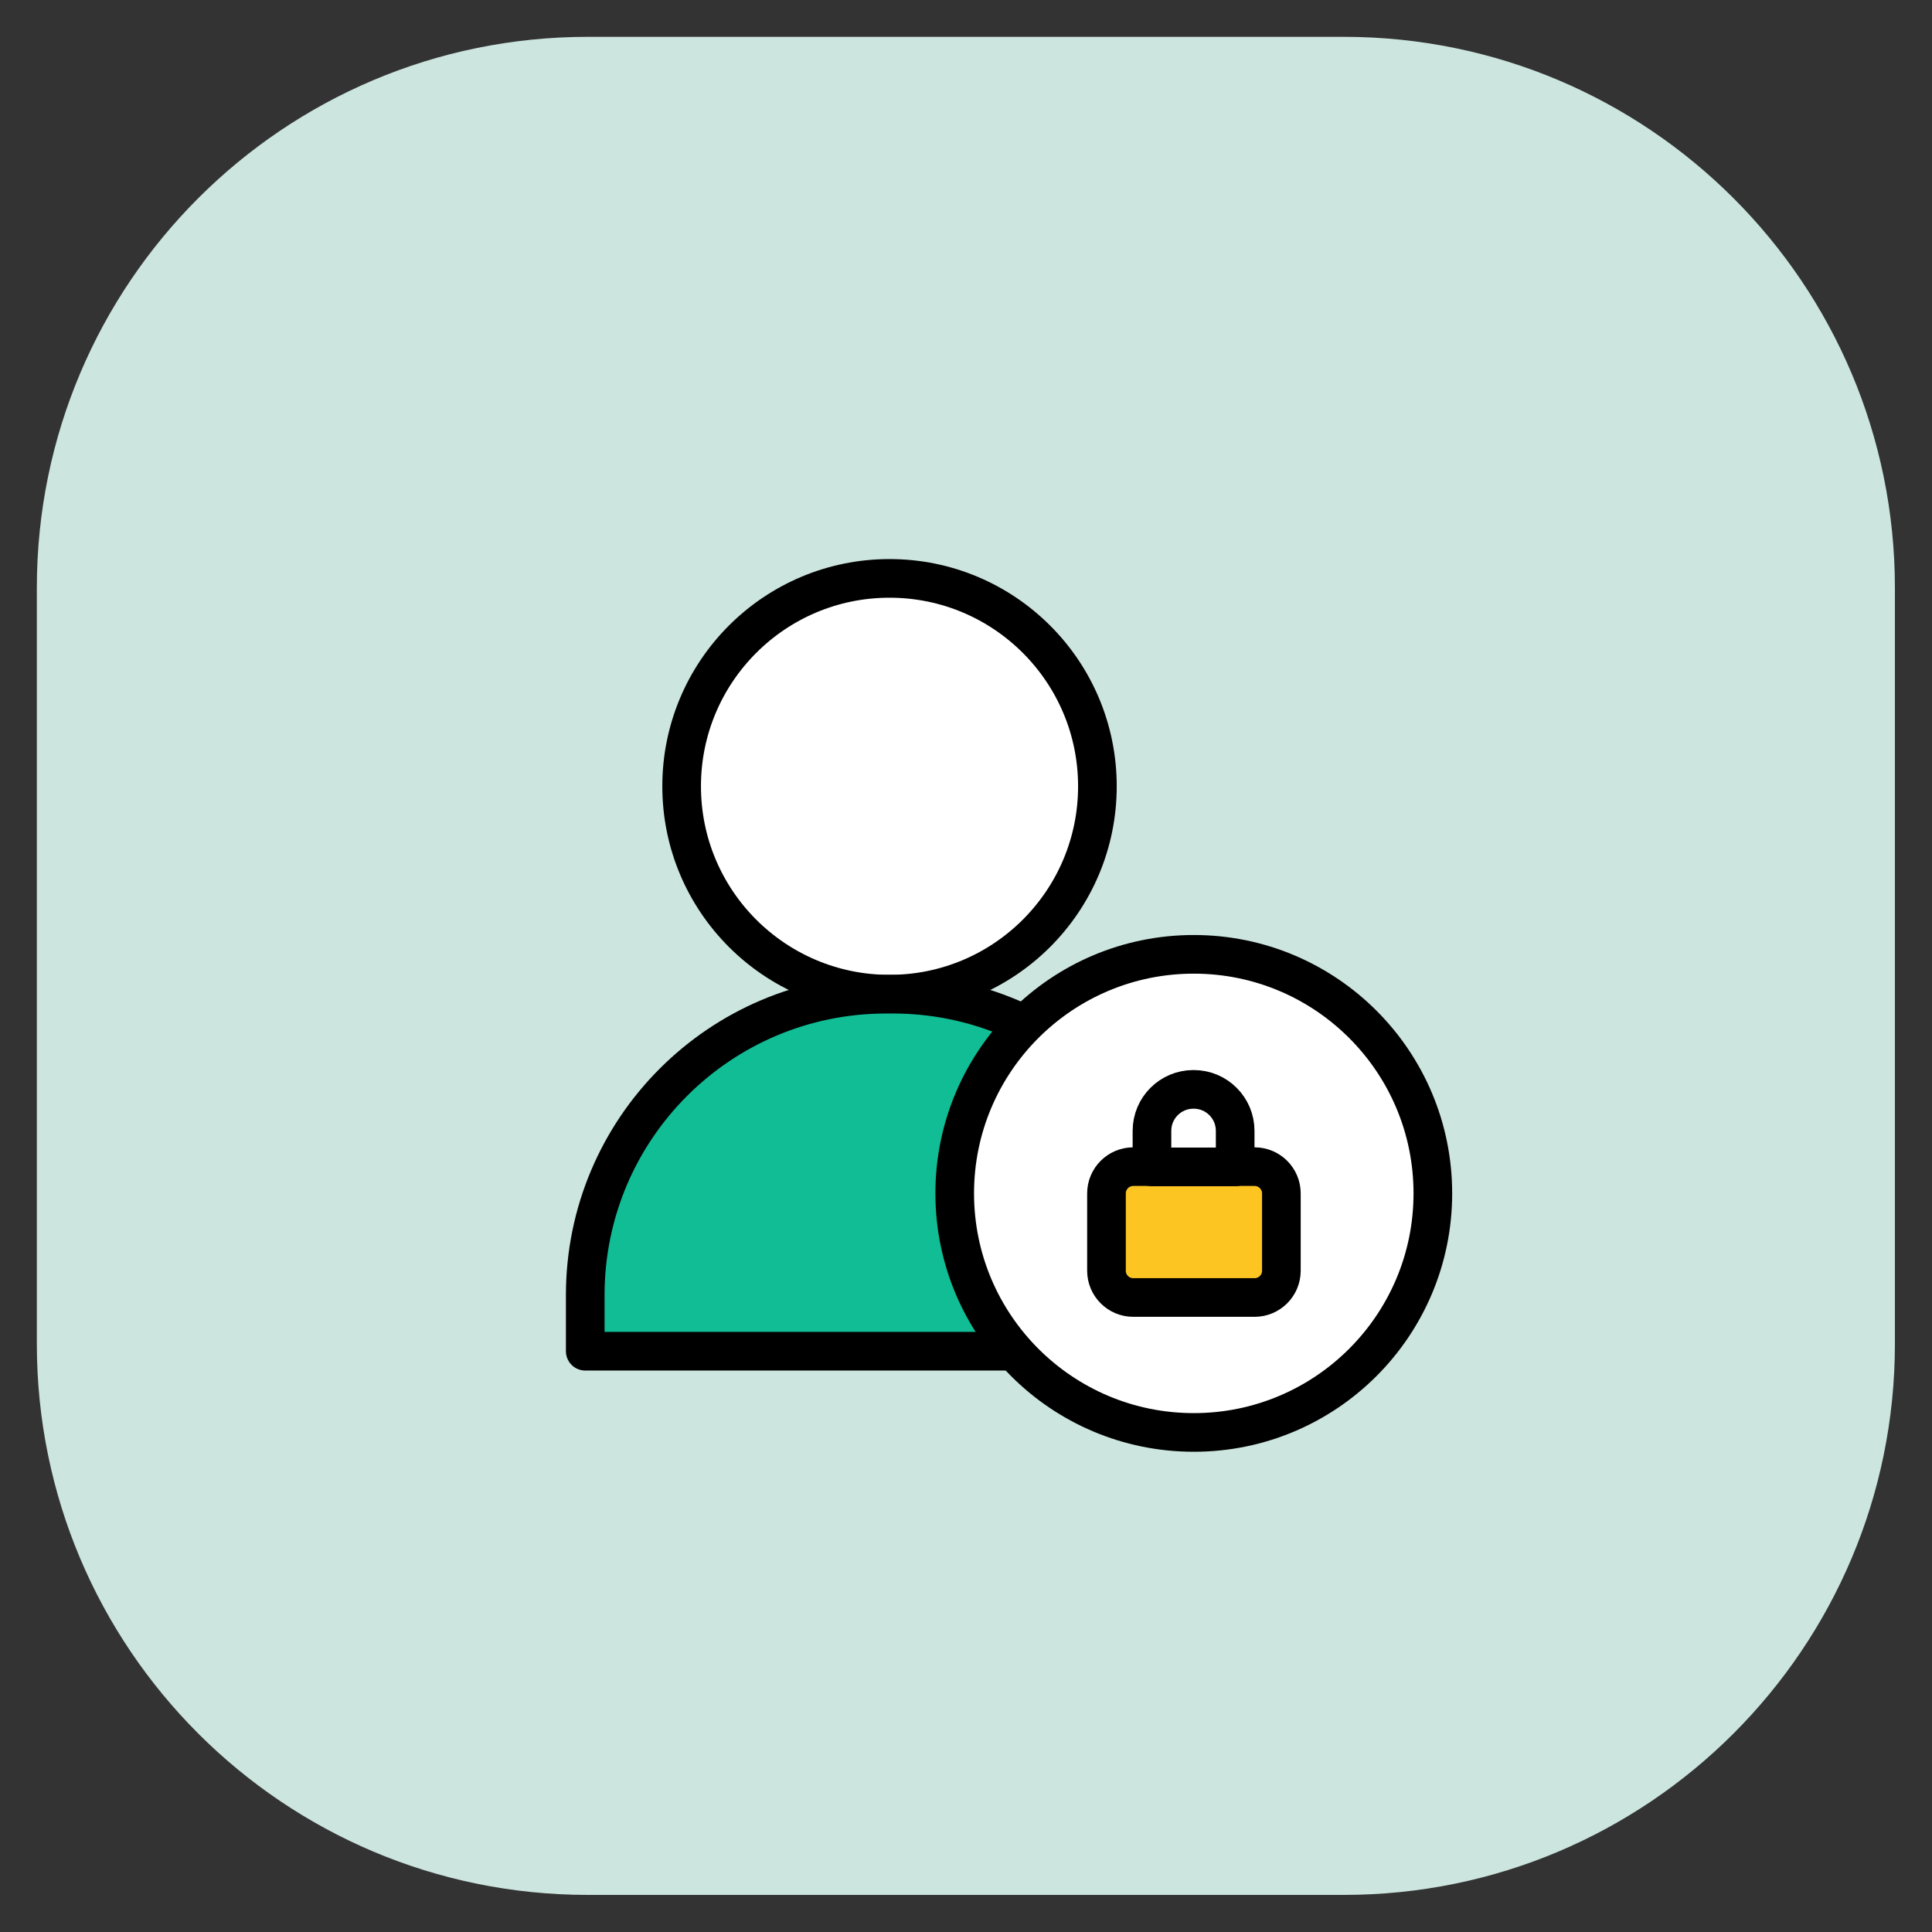 <svg width="75" height="75" viewBox="0 0 75 75" fill="none" xmlns="http://www.w3.org/2000/svg">
<rect x="0" y="0" width="75" height="75" fill="#333333" stroke="none"/>
<path d="M52.17 1.43H22.82C11.006 1.43 1.43 11.006 1.43 22.82V52.17C1.43 63.983 11.006 73.56 22.82 73.56H52.17C63.983 73.56 73.56 63.983 73.56 52.17V22.82C73.56 11.006 63.983 1.43 52.17 1.43Z" fill="#CCE5DF"/>
<path d="M34.531 38.593C38.988 38.593 42.601 34.98 42.601 30.523C42.601 26.066 38.988 22.453 34.531 22.453C30.074 22.453 26.461 26.066 26.461 30.523C26.461 34.98 30.074 38.593 34.531 38.593Z" fill="white" stroke="black" stroke-width="1.5" stroke-linecap="round" stroke-linejoin="round"/>
<path d="M34.659 38.594H34.399C27.949 38.594 22.719 43.824 22.719 50.274V52.454H46.339V50.274C46.339 43.824 41.109 38.594 34.659 38.594Z" fill="#10BD95" stroke="black" stroke-width="1.5" stroke-linecap="round" stroke-linejoin="round"/>
<path d="M46.343 55.607C51.468 55.607 55.623 51.452 55.623 46.327C55.623 41.202 51.468 37.047 46.343 37.047C41.217 37.047 37.062 41.202 37.062 46.327C37.062 51.452 41.217 55.607 46.343 55.607Z" fill="white" stroke="black" stroke-width="1.5" stroke-linecap="round" stroke-linejoin="round"/>
<path d="M48.703 45.289H43.993C43.419 45.289 42.953 45.755 42.953 46.329V49.329C42.953 49.903 43.419 50.369 43.993 50.369H48.703C49.278 50.369 49.743 49.903 49.743 49.329V46.329C49.743 45.755 49.278 45.289 48.703 45.289Z" fill="#FDC521" stroke="black" stroke-width="1.5" stroke-miterlimit="10"/>
<path d="M46.339 42.289C47.229 42.289 47.949 43.009 47.949 43.899V45.299H44.719V43.899C44.719 43.009 45.439 42.289 46.329 42.289H46.339Z" fill="white" stroke="black" stroke-width="1.5" stroke-linecap="round" stroke-linejoin="round"/>
</svg>
